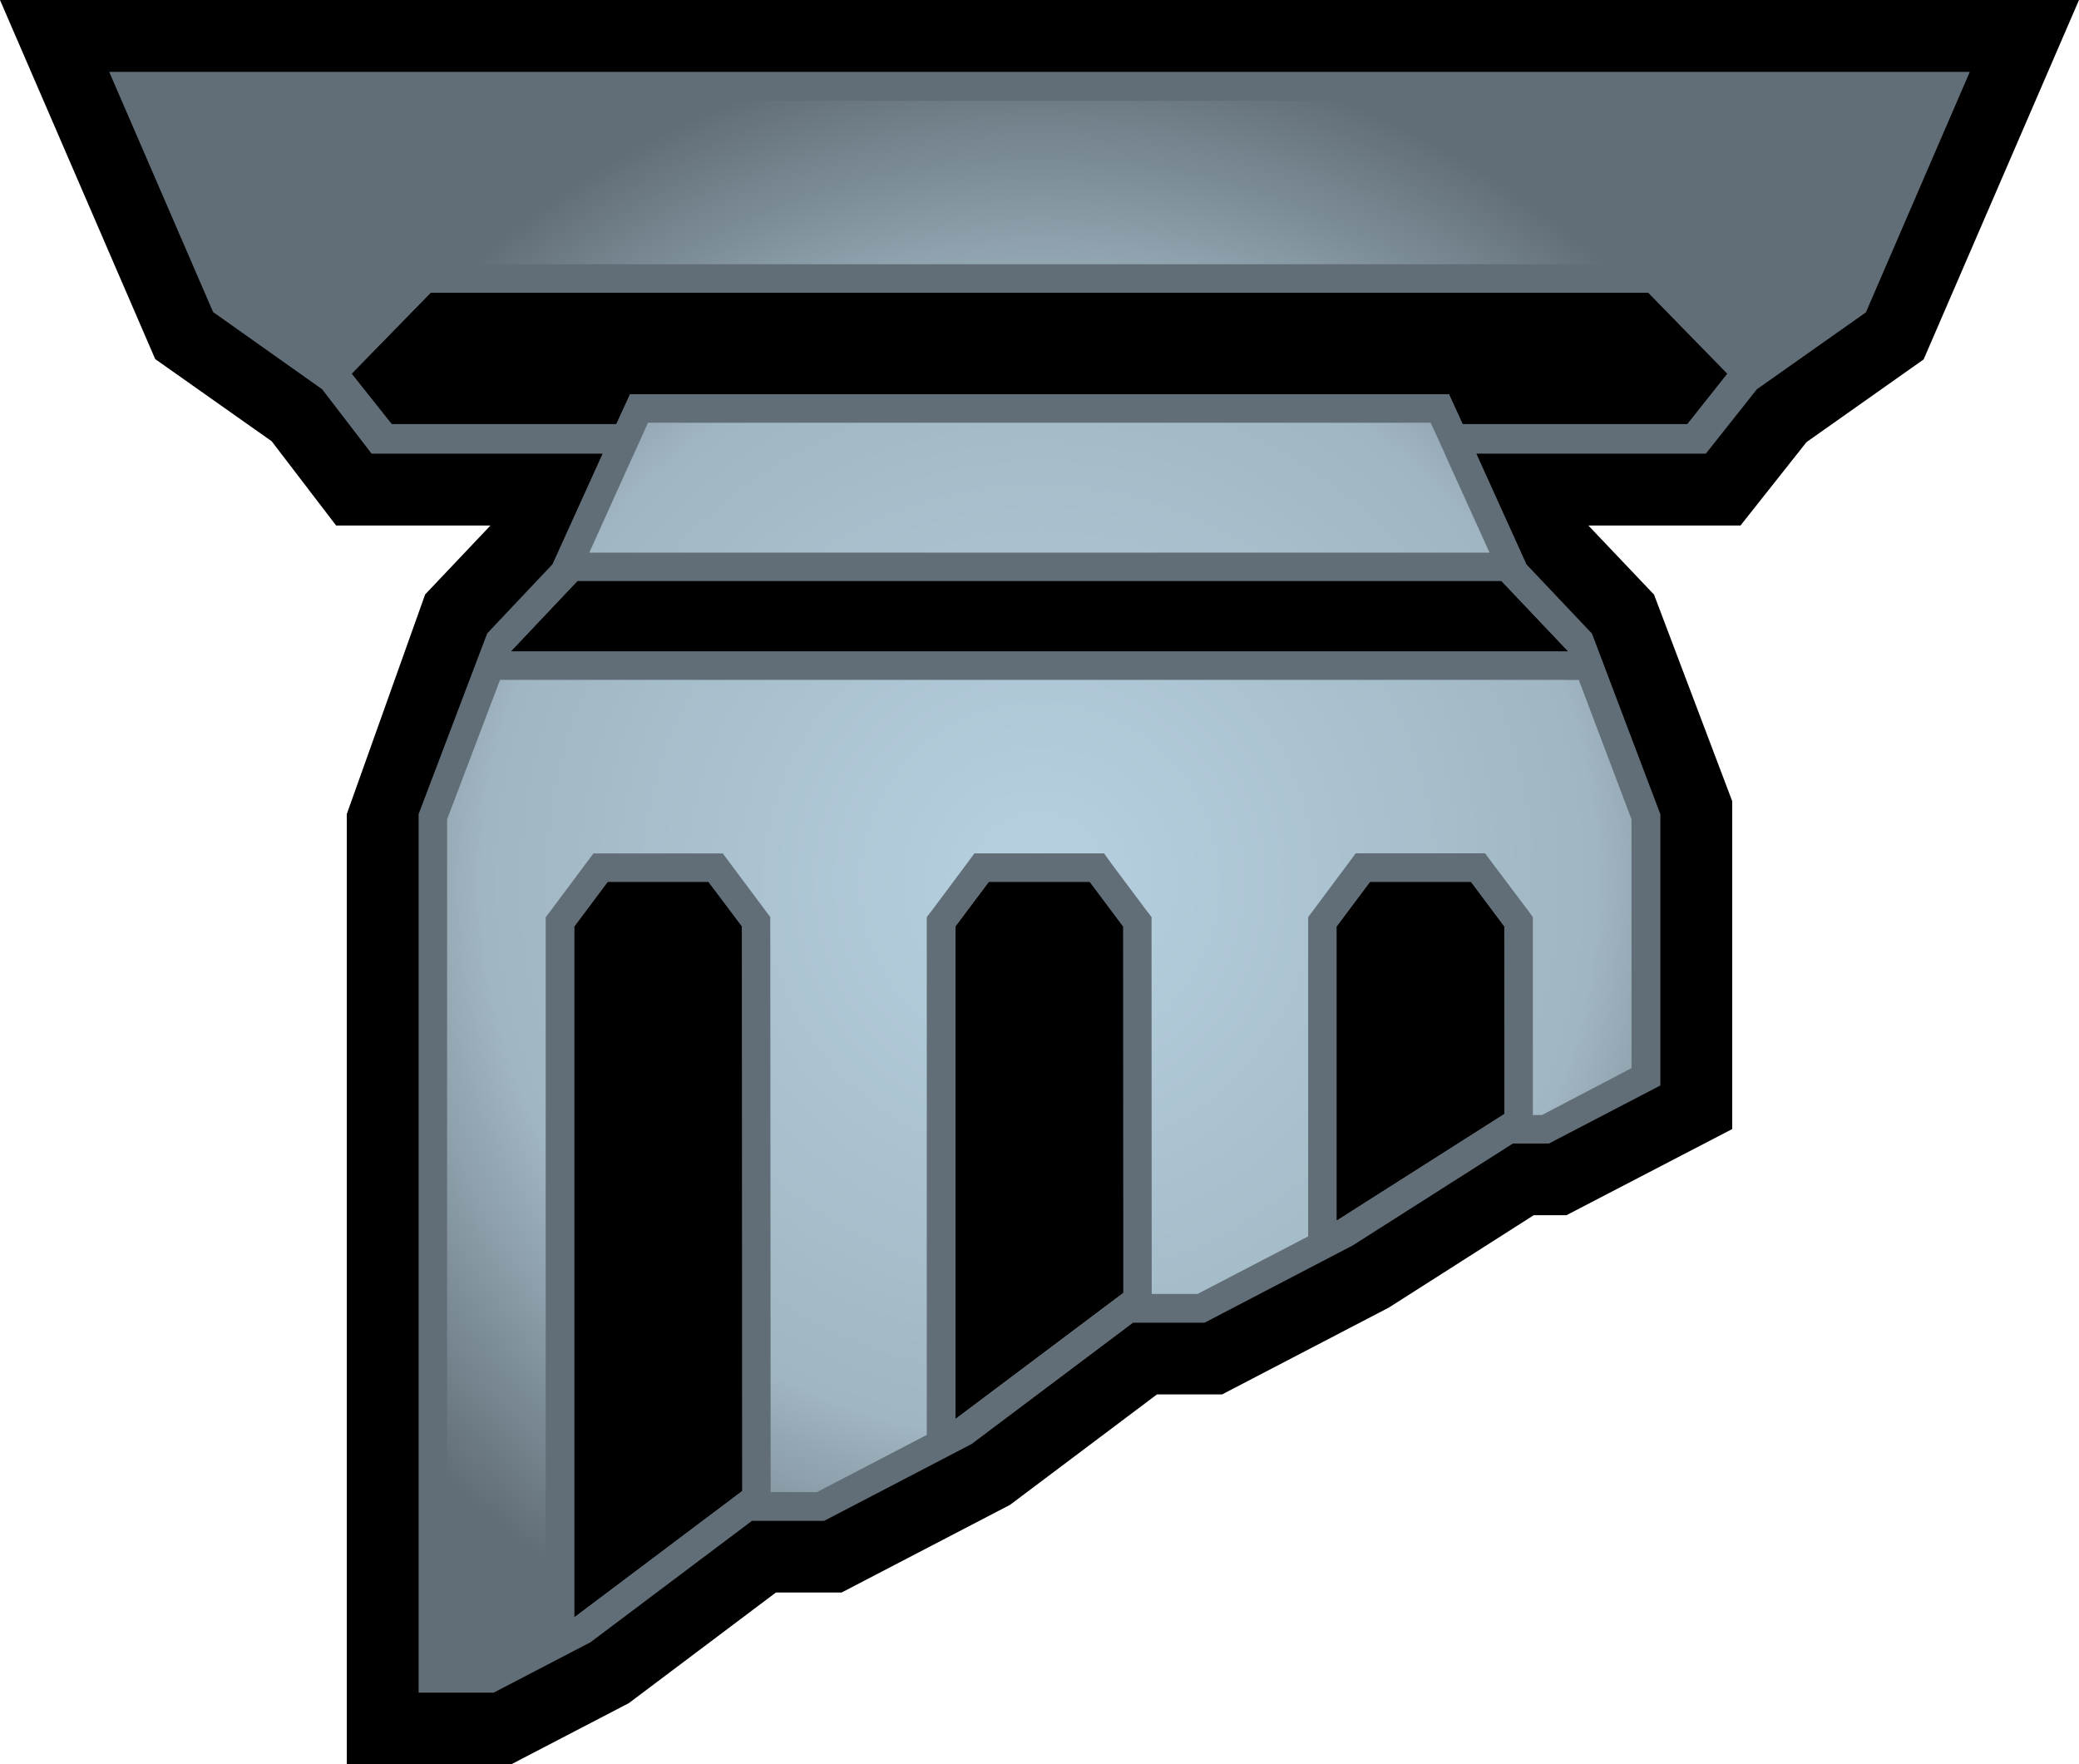 <svg xmlns="http://www.w3.org/2000/svg" width="600" height="509.122"><defs><radialGradient cx="0" cy="0" r="1" fx="0" fy="0" id="a" gradientUnits="userSpaceOnUse" gradientTransform="matrix(18.951 0 0 -18.951 665.5 483.72)" spreadMethod="pad"><stop offset="0" stop-color="#b7d1e1"/><stop offset=".663" stop-color="#a0b6c2"/><stop offset="1" stop-color="#626e77"/></radialGradient></defs><path d="M147.556 509.122H100.08v-274.2l22.618-63.386 18.85-19.894H97l-18.595-24.31-33.615-23.713L0 0h600l-44.84 103.72-33.807 23.866-19.04 24.056H458.4l18.953 19.945 22.566 59.605v94.62l-47.833 24.858h-9.444l-41.81 26.653-48.126 25.06h-18.8l-42.41 31.872-48.62 25.304h-18.953l-42.448 31.92-33.92 17.642z"/><path d="M486.95 122.317h-64.786c-2.29-4.977-3.933-8.605-3.933-8.605H181.77s-1.745 3.78-3.934 8.605H113.1l-11.53-14.472 22.82-23.37h351.22l22.82 23.37-11.48 14.472zm-53.7 45.388l19.194 20.237H147.556l19.143-20.237h266.55zM385.812 352.11v-84.72l9.597-12.83h29.083l9.597 12.83.05 53.993-48.328 30.726zm-110.02 57.237V267.39l9.596-12.83h29.084l9.597 12.83.05 105.656-48.33 36.3zm-109.984 57.225v-199.18l9.597-12.83h29.033l9.648 12.83.05 162.83-48.328 36.35zM31.515 20.734L61.502 90.05l31.464 22.275 14.268 18.583h66.682l-14.472 31.922-18.837 19.945-19.792 52.147V488.44h21.675l27.888-14.51 46.635-35.054h20.836l42.562-22.173 46.584-35.002h20.632l42.805-22.324 46.19-29.39h10.4l32.162-16.75v-78.264l-19.74-52.146-18.89-19.945-14.47-31.972h66.223l14.726-18.583 31.464-22.185 29.987-69.406H31.515z" fill="#626e77"/><path d="M645.395 501.44l1.89-4.37 2.067-1.46.093.097 1.793 1.832.192.194h28.14l.192-.195 1.793-1.833.093-.098 2.067 1.456 1.89 4.375h-40.21zm11.23-7.3l-.133-.296-.172-.38-.136-.296-.89-1.973h20.413l-.895 1.973-.132.297-.172.38-.137.296h-17.745zm20.852-5.83H653.27l-1.2-3.162V466h.9l1.335.695v16.236l.133.172.753 1.01.197.263H658.32l.196-.262.754-1.01.128-.173v-.22l.008-12.788v-.027h1.05l2.49 1.296v11.74l.132.172.754 1.01.195.263H666.965l.19-.262.755-1.01.133-.173v-.22l.004-8.296v-.027h1.04l2.507 1.304v7.24l.13.172.753 1.01.195.263H675.606l.195-.262.76-1.01.128-.173V478.445h.207l2.03 1.063v5.64l-1.195 3.16h-.253z" fill="url(#a)" transform="matrix(12.728 0 0 -12.728 -8170.513 6411.408)"/><path d="M424.493 254.56H395.41l-9.598 12.83v84.72l48.33-30.727-.052-53.992-9.597-12.83zM204.438 254.56h-29.033l-9.597 12.83v199.182l48.33-36.35-.052-162.83-9.648-12.83zM314.472 254.56h-29.046l-9.635 12.83v141.957l48.33-36.3-.05-105.656-9.598-12.83zM147.556 187.942h304.888l-19.194-20.237H166.7l-19.144 20.237zM124.39 84.476l-22.82 23.37 11.48 14.47h64.786c2.19-4.823 3.933-8.604 3.933-8.604h236.46s1.643 3.628 3.934 8.605h64.786l11.48-14.472-22.82-23.37H124.39z"/></svg>
